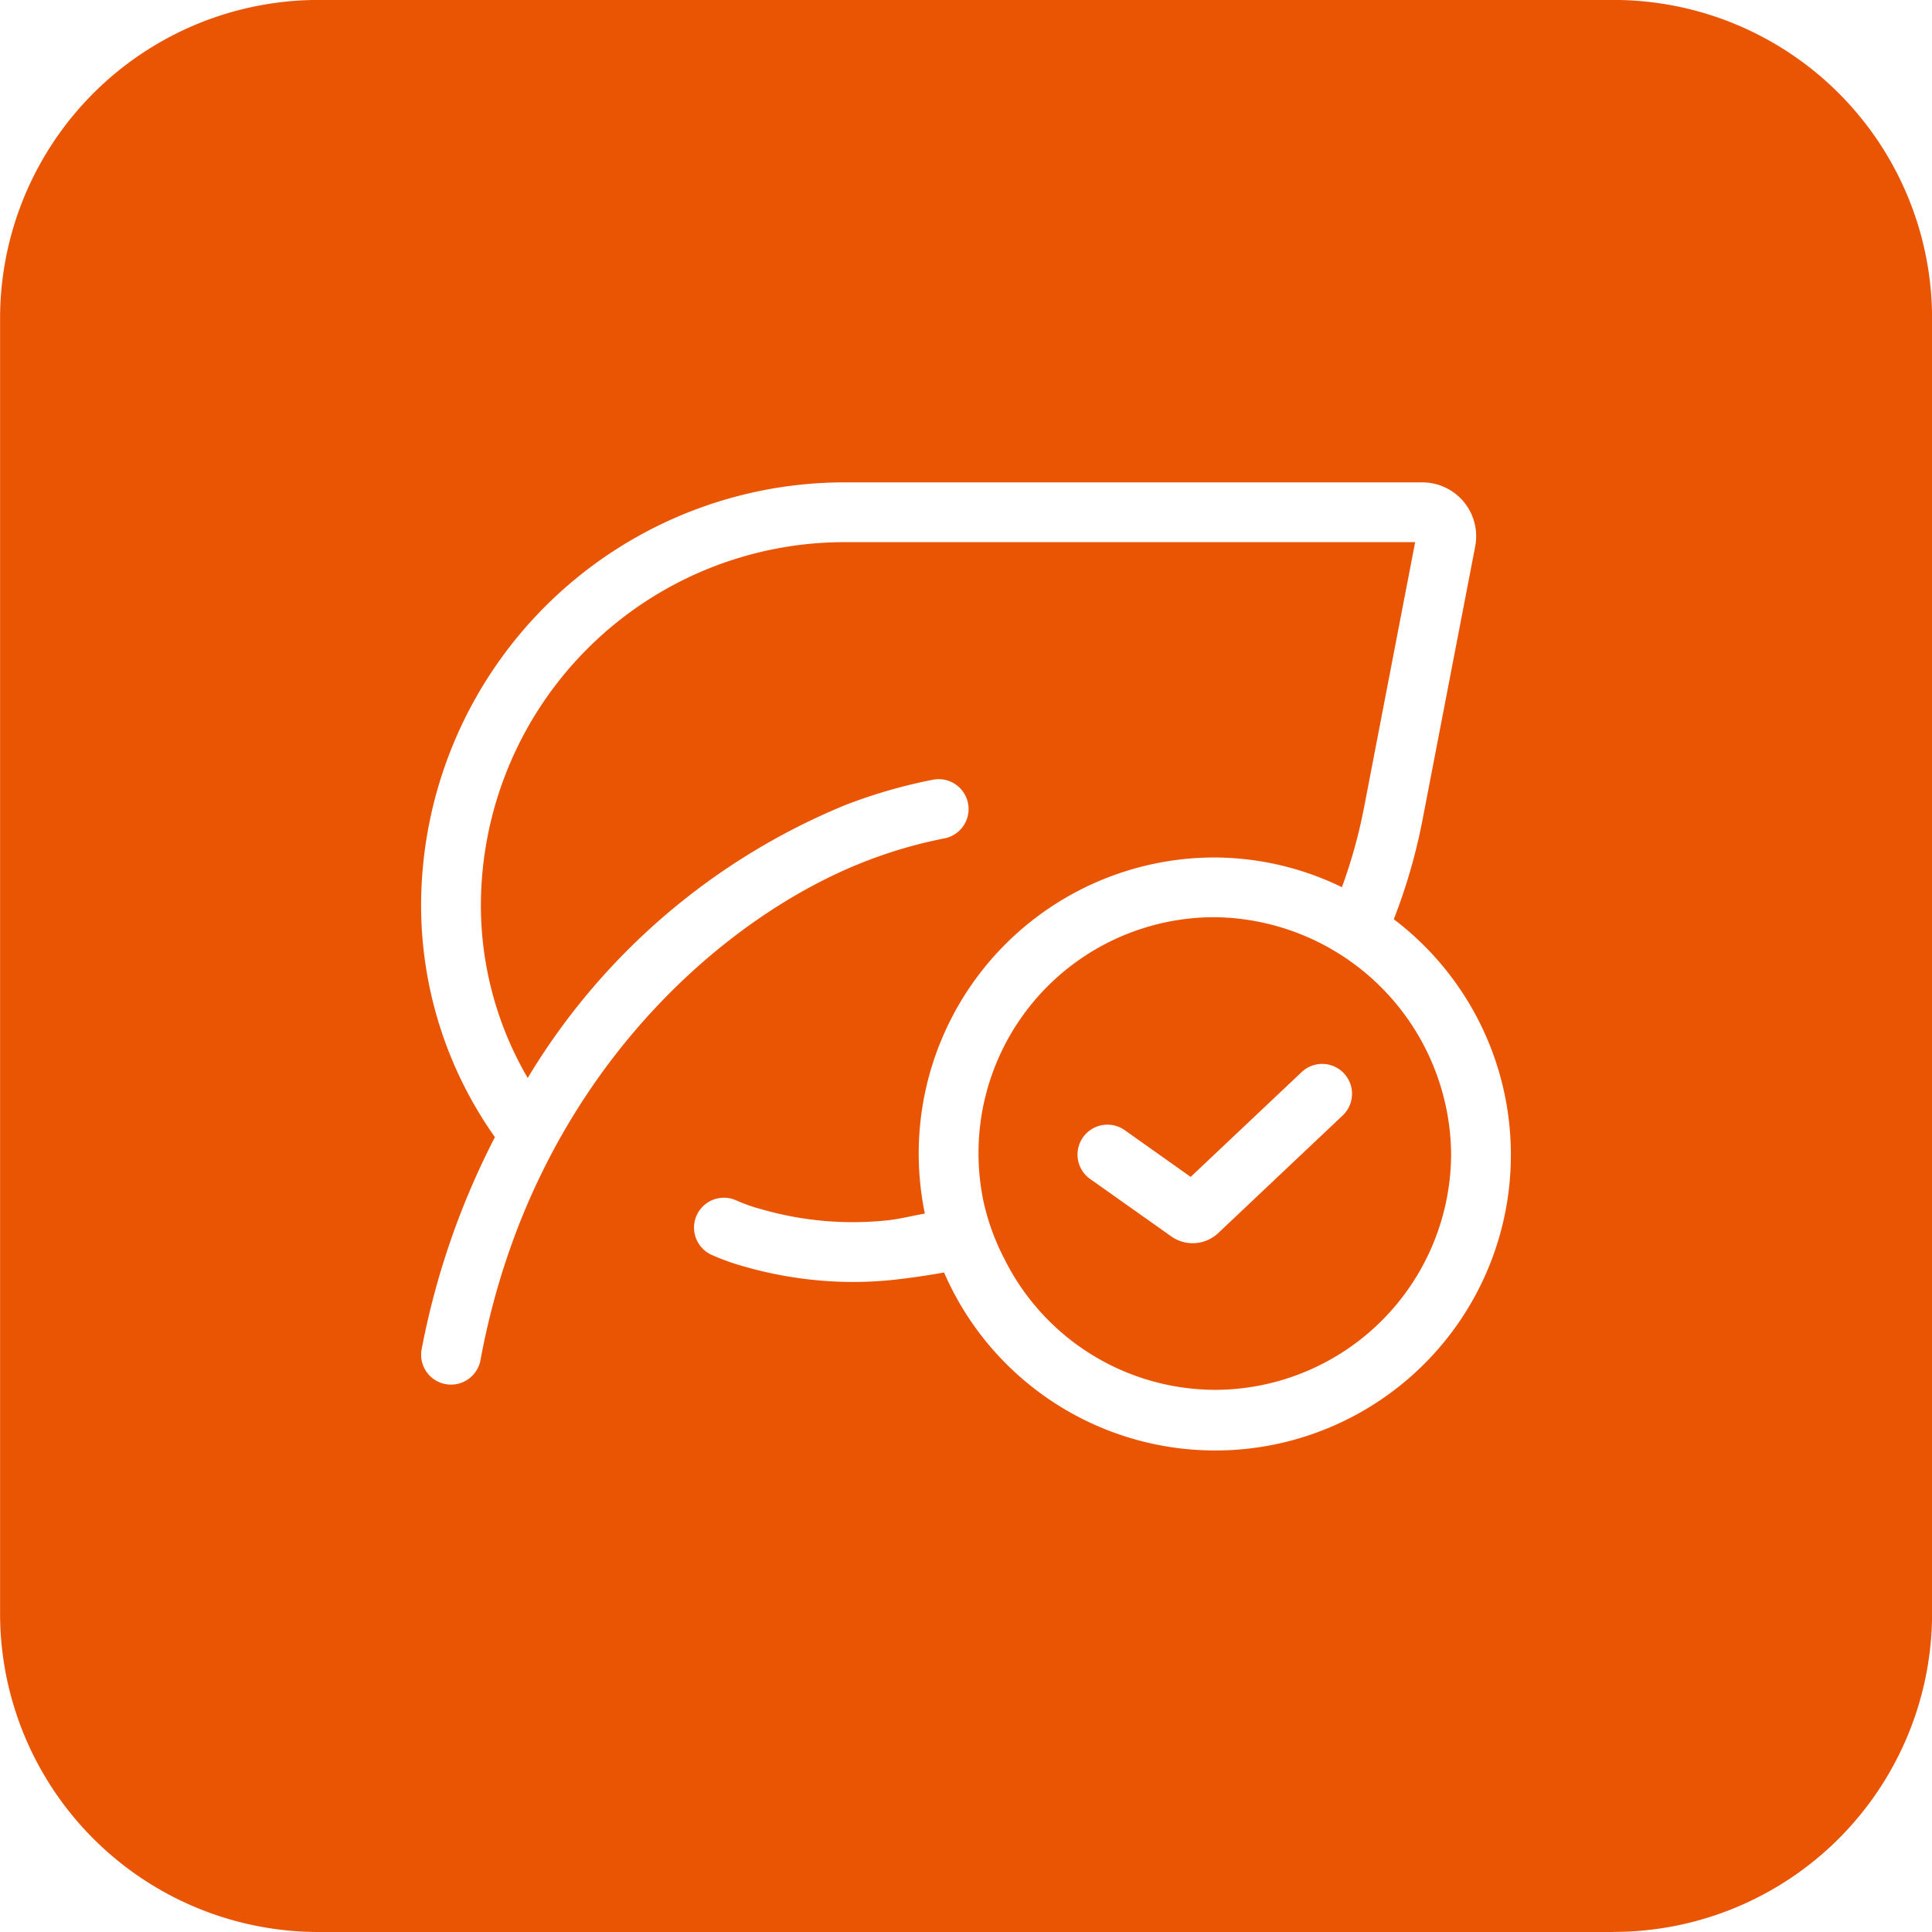 <svg xmlns="http://www.w3.org/2000/svg" xmlns:xlink="http://www.w3.org/1999/xlink" width="104" height="104" viewBox="0 0 104 104">
  <rect x="0" y="0" width="104" height="104" fill="#333333" stroke="none"/>
  <defs>
    <clipPath id="clip-_05._Environmentally_Friendly">
      <rect width="104" height="104"/>
    </clipPath>
  </defs>
  <g id="_05._Environmentally_Friendly" data-name="05. Environmentally Friendly" clip-path="url(#clip-_05._Environmentally_Friendly)">
    <rect width="104" height="104" fill="#fff"/>
    <g id="组_58" data-name="组 58" transform="translate(-774.996 -235.154)">
      <g id="组_56" data-name="组 56" transform="translate(774.996 235.154)">
        <path id="路径_250" data-name="路径 250" d="M861.848,339.154H792.142A17.149,17.149,0,0,1,775,322.005V252.3a17.149,17.149,0,0,1,17.146-17.149h69.706A17.149,17.149,0,0,1,879,252.3v69.7a17.149,17.149,0,0,1-17.149,17.149" transform="translate(-774.996 -235.154)" fill="#ea5504"/>
      </g>
      <g id="组_57" data-name="组 57" transform="translate(797.664 261.12)">
        <path id="路径_251" data-name="路径 251" d="M834.4,266.74a30.721,30.721,0,0,0,1.545-5.342l2.835-14.716a2.9,2.9,0,0,0-2.858-3.459h-31.1A22.805,22.805,0,0,0,782.04,266a21.617,21.617,0,0,0,3.974,12.47,41.984,41.984,0,0,0-3.945,11.418,1.608,1.608,0,0,0,1.287,1.876,1.535,1.535,0,0,0,.3.026,1.611,1.611,0,0,0,1.58-1.316c2.777-15.031,12.959-23.881,20.833-26.893a24.8,24.8,0,0,1,4.129-1.191,1.609,1.609,0,1,0-.608-3.16,27.937,27.937,0,0,0-4.669,1.345,35.79,35.79,0,0,0-17.142,14.71A18.429,18.429,0,0,1,785.258,266a19.584,19.584,0,0,1,19.563-19.559H835.55l-2.764,14.349a27.844,27.844,0,0,1-1.178,4.225,15.763,15.763,0,0,0-6.842-1.6,15.937,15.937,0,0,0-15.608,19.17c-.669.113-1.3.283-1.992.36a17.7,17.7,0,0,1-6.784-.589,8.842,8.842,0,0,1-1.352-.47,1.609,1.609,0,1,0-1.377,2.909,12.4,12.4,0,0,0,1.857.66,21.321,21.321,0,0,0,5.78.811,20.629,20.629,0,0,0,2.23-.122c.907-.1,1.8-.232,2.671-.389A15.913,15.913,0,1,0,834.4,266.74Zm-9.635,25.332a12.7,12.7,0,0,1-11.334-7.064,12.522,12.522,0,0,1-1.11-3.044,12.7,12.7,0,0,1,12.444-15.334,12.873,12.873,0,0,1,12.721,12.721A12.734,12.734,0,0,1,824.766,292.073Z" transform="translate(-782.04 -243.223)" fill="#fff"/>
        <path id="路径_252" data-name="路径 252" d="M805.085,253.391l-5.976,5.644-3.55-2.516a1.61,1.61,0,0,0-1.86,2.629l4.37,3.093a2,2,0,0,0,2.523-.183l6.7-6.33a1.607,1.607,0,1,0-2.208-2.336Z" transform="translate(-757.683 -221.648)" fill="#fff"/>
      </g>
    </g>
  </g>
</svg>
